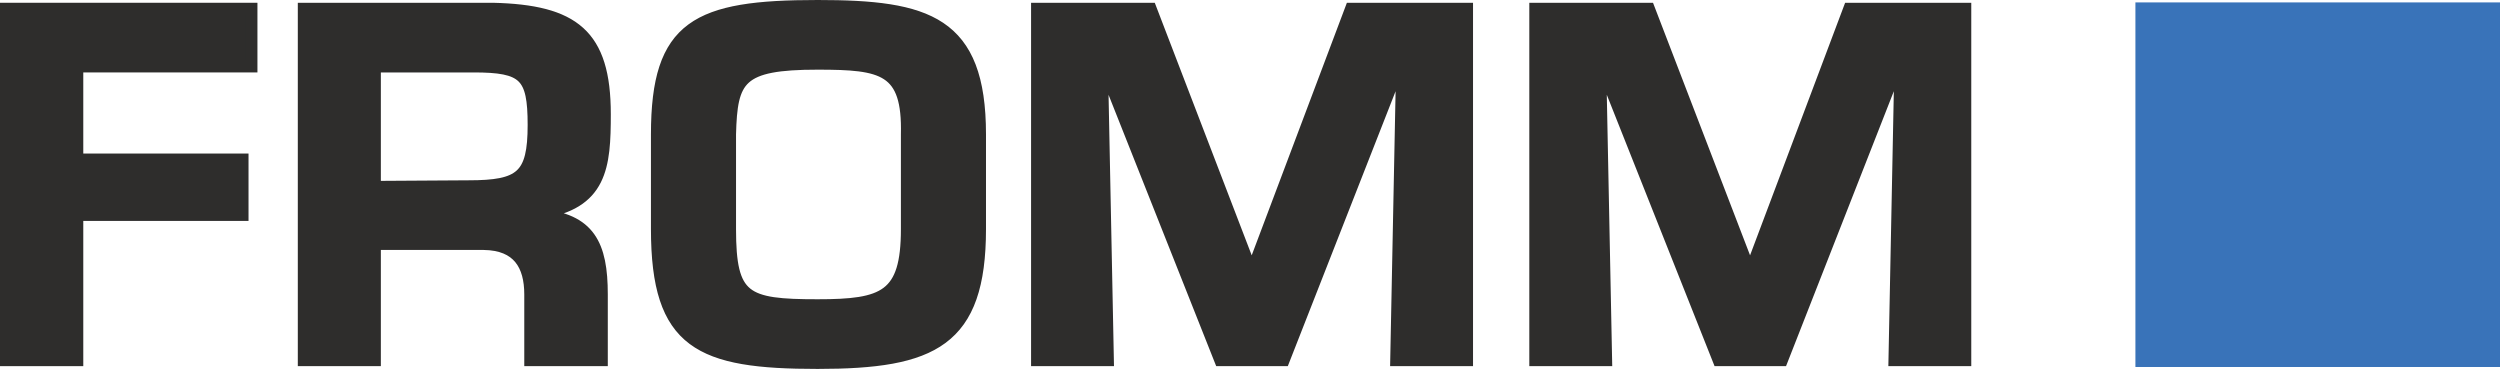 <svg id="Ebene_1" data-name="Ebene 1" xmlns="http://www.w3.org/2000/svg" xmlns:xlink="http://www.w3.org/1999/xlink" viewBox="0 0 207.43 30.61"><defs><style>.cls-1,.cls-5{fill:none;}.cls-2{fill:#3973b9;}.cls-3{fill:#2e2d2c;}.cls-4{clip-path:url(#clip-path);}.cls-5{stroke:#2e2d2c;}</style><clipPath id="clip-path"><rect class="cls-1" width="207.43" height="30.61"/></clipPath></defs><rect class="cls-2" x="177.18" y="0.2" width="30.25" height="30.25"/><polygon class="cls-3" points="0.5 0.73 0.5 29.88 6.41 29.88 6.41 17.83 20.12 17.83 20.12 13.24 6.41 13.24 6.41 5.51 20.86 5.51 20.86 0.73 0.5 0.73"/><g class="cls-4"><polygon class="cls-5" points="6.41 13.24 20.12 13.24 20.12 17.83 6.41 17.83 6.41 29.88 0.5 29.88 0.5 0.73 20.86 0.73 20.86 5.51 6.41 5.51 6.41 13.24"/><path class="cls-3" d="M38.88,15.46c4.34,0,5.4-.82,5.4-5.09,0-4.12-.77-4.86-5-4.86H31.1v10ZM31.1,20.24v9.64H25.21V.73H40.89c6.71.16,9.29,2.14,9.29,8.74,0,4.32-.25,7.46-5.45,8.2v.16c4.18.35,5.2,2.49,5.2,6.6v5.45H44V24.43C44,22,43,20.28,40.15,20.24Z"/><path class="cls-5" d="M38.88,15.46c4.34,0,5.4-.82,5.4-5.09,0-4.12-.77-4.86-5-4.86H31.1v10ZM31.1,20.24v9.64H25.21V.73H40.89c6.71.16,9.29,2.14,9.29,8.74,0,4.32-.25,7.46-5.45,8.2v.16c4.18.35,5.2,2.49,5.2,6.6v5.45H44V24.43C44,22,43,20.28,40.15,20.24Z"/><path class="cls-3" d="M60.57,11.15V19c0,5.78,1.22,6.33,7.27,6.33,5.52,0,7.41-.7,7.41-6.33V11.15c.13-5.48-2-5.87-7.41-5.87-6.52,0-7.15,1.24-7.27,5.87m20.74,0V19c0,9.32-3.92,11.11-13.47,11.11-9.75,0-13.33-1.56-13.33-11.11V11.15C54.51,2.09,57.83.5,67.84.5c9.09,0,13.47,1.28,13.47,10.65"/><path class="cls-5" d="M60.57,11.15V19c0,5.78,1.22,6.33,7.27,6.33,5.52,0,7.41-.7,7.41-6.33V11.15c.13-5.48-2-5.87-7.41-5.87C61.32,5.28,60.69,6.52,60.57,11.15Zm20.74,0V19c0,9.32-3.92,11.11-13.47,11.11-9.75,0-13.33-1.56-13.33-11.11V11.15C54.51,2.09,57.83.5,67.84.5,76.93.5,81.31,1.78,81.31,11.15Z"/></g><polygon class="cls-3" points="112.1 0.73 103.94 22.38 103.78 22.38 95.47 0.73 86.05 0.73 86.05 29.88 91.92 29.88 91.43 5.43 91.55 5.43 101.25 29.88 106.51 29.88 116.14 5.32 116.34 5.32 115.85 29.88 121.72 29.88 121.72 0.73 112.1 0.73"/><g class="cls-4"><polygon class="cls-5" points="106.51 29.88 101.25 29.88 91.55 5.43 91.43 5.43 91.92 29.88 86.05 29.88 86.05 0.73 95.47 0.73 103.78 22.38 103.94 22.38 112.1 0.73 121.72 0.73 121.72 29.88 115.85 29.88 116.34 5.32 116.14 5.32 106.51 29.88"/></g><polygon class="cls-3" points="153.44 0.73 145.29 22.38 145.13 22.38 136.81 0.73 127.39 0.73 127.39 29.88 133.26 29.88 132.77 5.43 132.89 5.43 142.59 29.88 147.85 29.88 157.48 5.32 157.68 5.32 157.19 29.88 163.06 29.88 163.06 0.73 153.44 0.73"/><g class="cls-4"><polygon class="cls-5" points="147.85 29.88 142.6 29.88 132.89 5.43 132.77 5.43 133.26 29.88 127.39 29.88 127.39 0.73 136.81 0.73 145.13 22.38 145.29 22.38 153.44 0.73 163.06 0.73 163.06 29.88 157.19 29.88 157.68 5.32 157.48 5.32 147.85 29.88"/></g></svg>